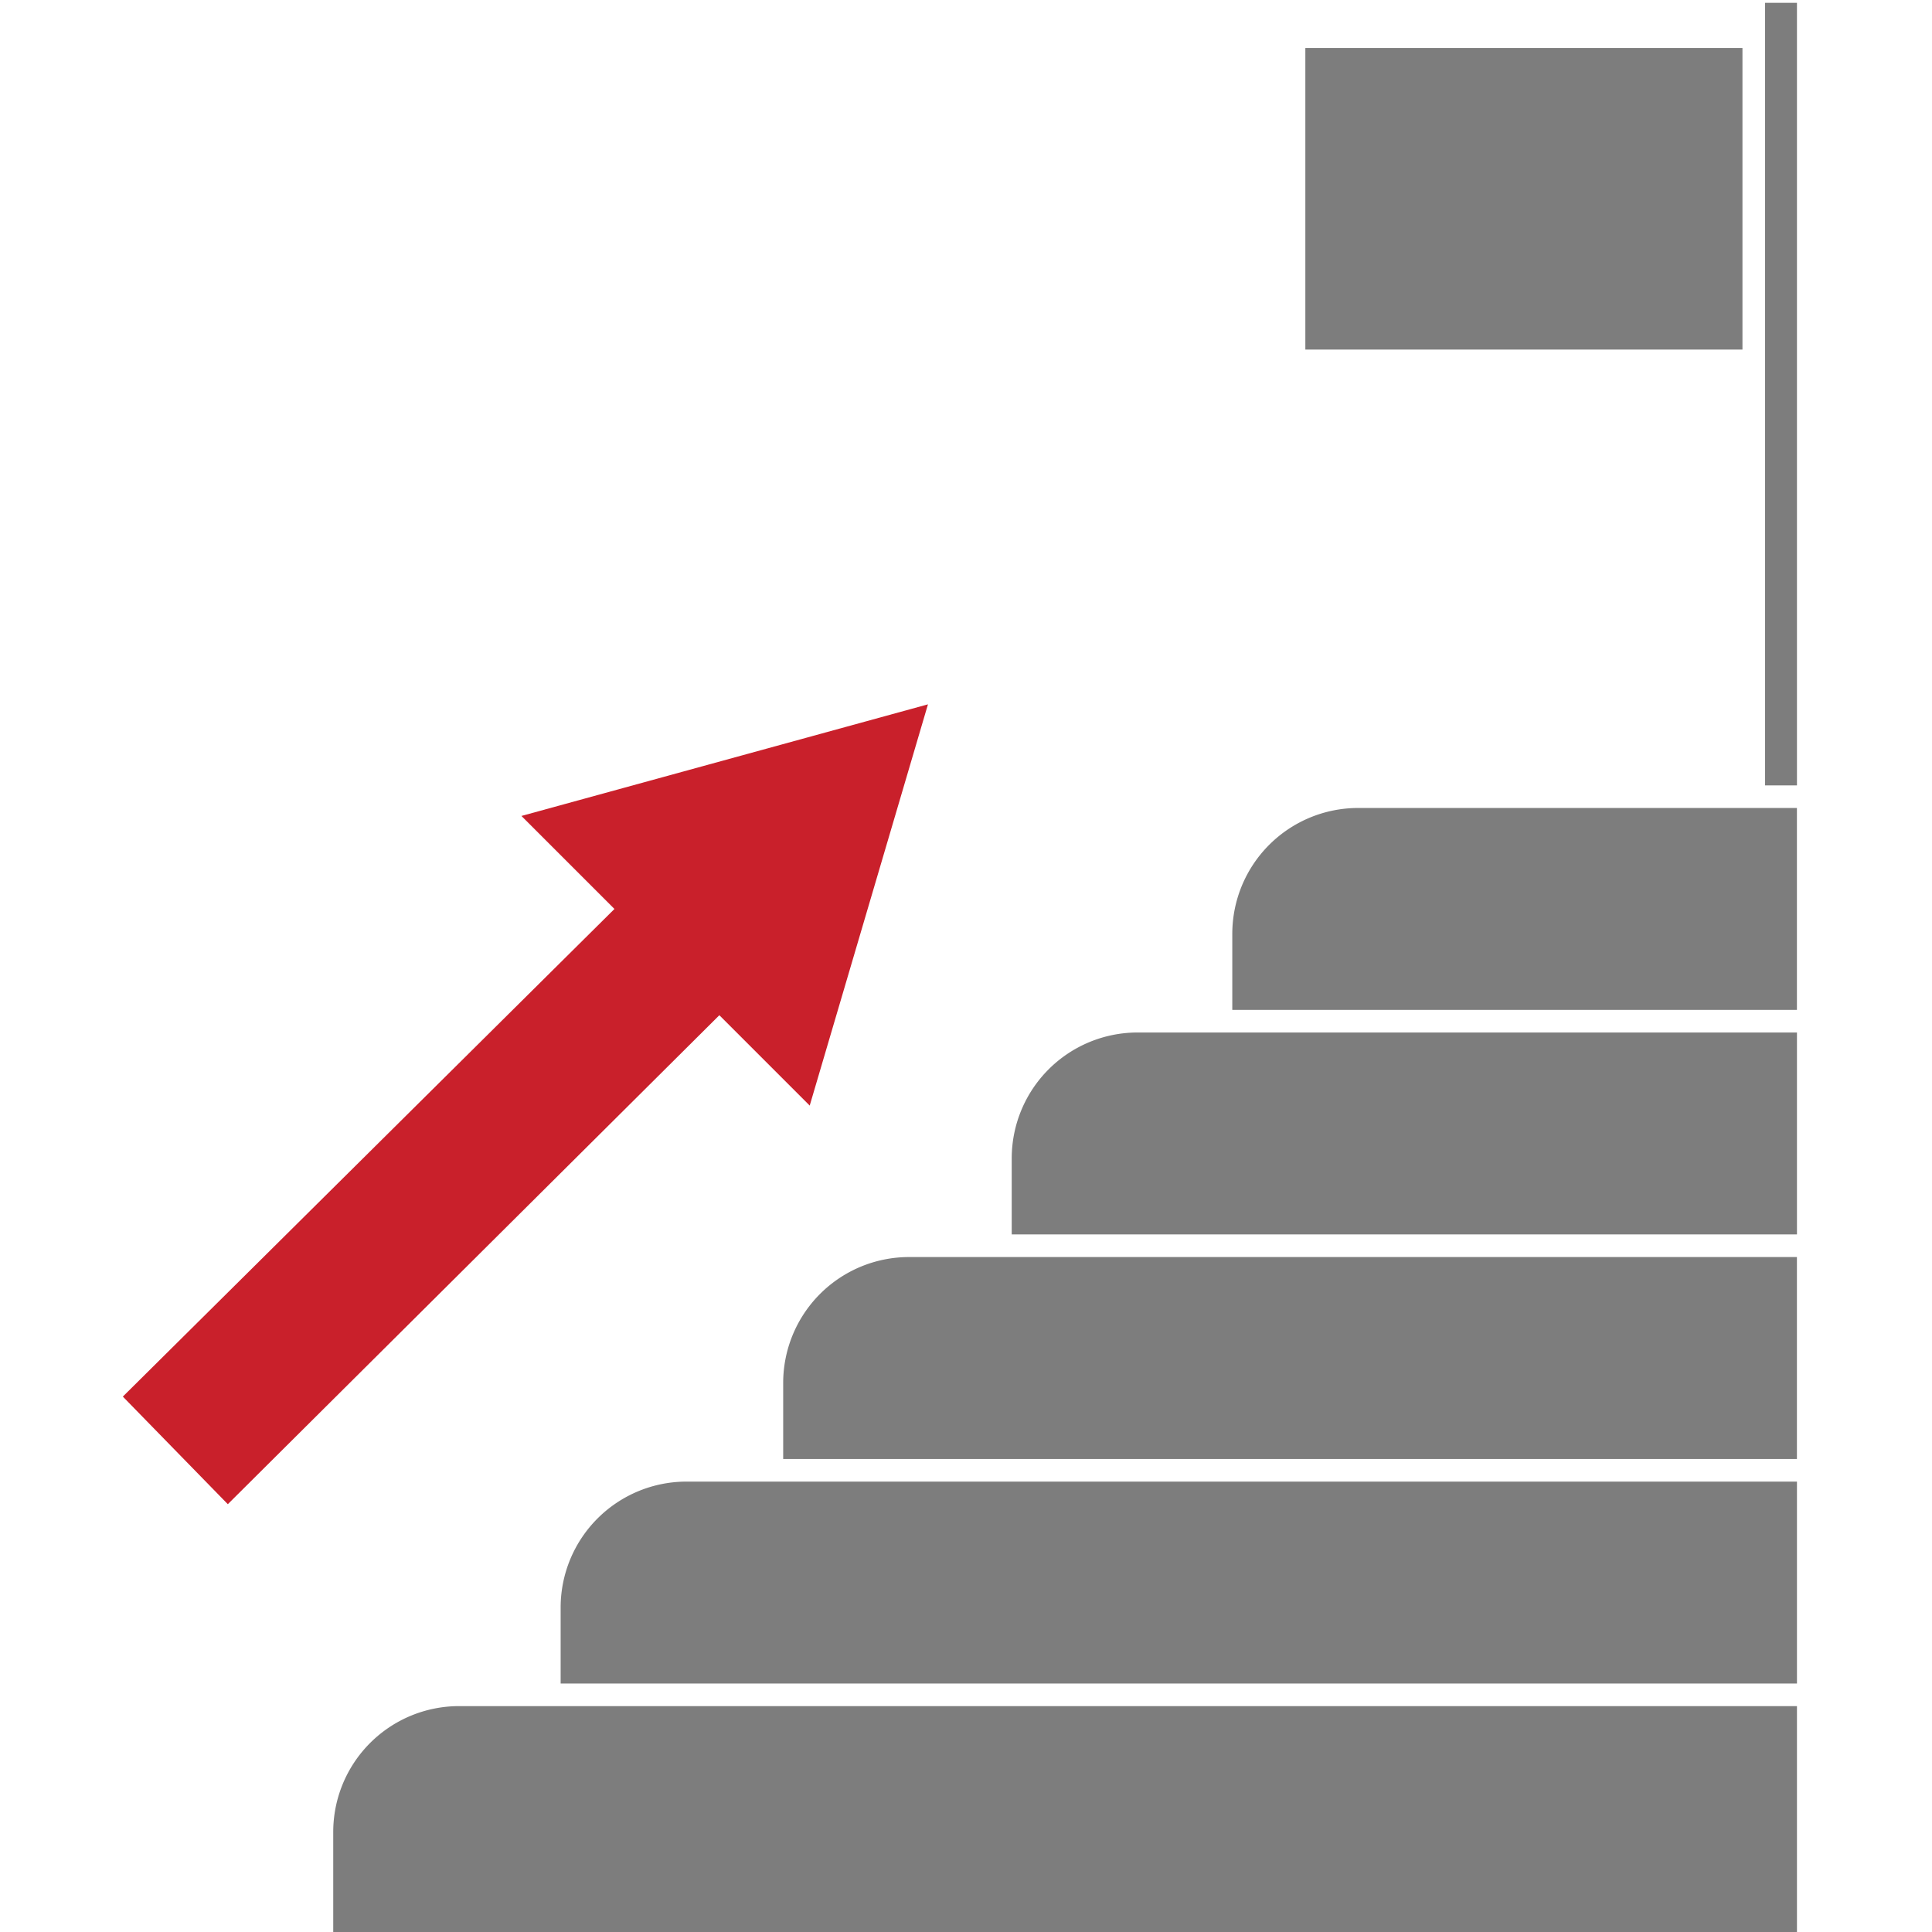 <svg xmlns="http://www.w3.org/2000/svg" xmlns:xlink="http://www.w3.org/1999/xlink" width="48" height="48" viewBox="0 0 48 48">
  <defs>
    <clipPath id="clip-Aim_for_High">
      <rect width="48" height="48"/>
    </clipPath>
  </defs>
  <g id="Aim_for_High" data-name="Aim for High" clip-path="url(#clip-Aim_for_High)">
    <g id="Mission">
      <g id="Aim_For_High-2" data-name="Aim For High" transform="translate(-33.196 -18.845)">
        <rect id="Rectangle_24" data-name="Rectangle 24" width="10.86" height="7.493" transform="translate(65.627 20.037)" fill="#7d7d7d"/>
        <rect id="Rectangle_25" data-name="Rectangle 25" width="0.792" height="19.443" transform="translate(77.049 18.915)" fill="#7d7d7d"/>
        <path id="Rectangle_26" data-name="Rectangle 26" d="M3.128,0h10.9a0,0,0,0,1,0,0V5.017a0,0,0,0,1,0,0H0a0,0,0,0,1,0,0V3.128A3.128,3.128,0,0,1,3.128,0Z" transform="translate(63.812 38.919)" fill="#7d7d7d"/>
        <path id="Rectangle_27" data-name="Rectangle 27" d="M3.128,0H19.509a0,0,0,0,1,0,0V5.017a0,0,0,0,1,0,0H0a0,0,0,0,1,0,0V3.128A3.128,3.128,0,0,1,3.128,0Z" transform="translate(58.332 44.497)" fill="#7d7d7d"/>
        <path id="Rectangle_28" data-name="Rectangle 28" d="M3.128,0H25.186a0,0,0,0,1,0,0V5.017a0,0,0,0,1,0,0H0a0,0,0,0,1,0,0V3.128A3.128,3.128,0,0,1,3.128,0Z" transform="translate(52.654 50.076)" fill="#7d7d7d"/>
        <path id="Rectangle_29" data-name="Rectangle 29" d="M3.128,0H30.716a0,0,0,0,1,0,0V5.017a0,0,0,0,1,0,0H0a0,0,0,0,1,0,0V3.128A3.128,3.128,0,0,1,3.128,0Z" transform="translate(47.125 55.655)" fill="#7d7d7d"/>
        <path id="Rectangle_30" data-name="Rectangle 30" d="M3.128,0H36.366a0,0,0,0,1,0,0V5.612a0,0,0,0,1,0,0H0a0,0,0,0,1,0,0V3.128A3.128,3.128,0,0,1,3.128,0Z" transform="translate(41.475 61.233)" fill="#7d7d7d"/>
        <path id="Path_158" data-name="Path 158" d="M36.248,131.448l12.214-12.115-2.311-2.311,10.1-2.773-2.938,9.969-2.245-2.245L38.856,134.121Z" transform="translate(0 -77.905)" fill="#c9202b"/>
      </g>
    </g>
  </g>
</svg>
